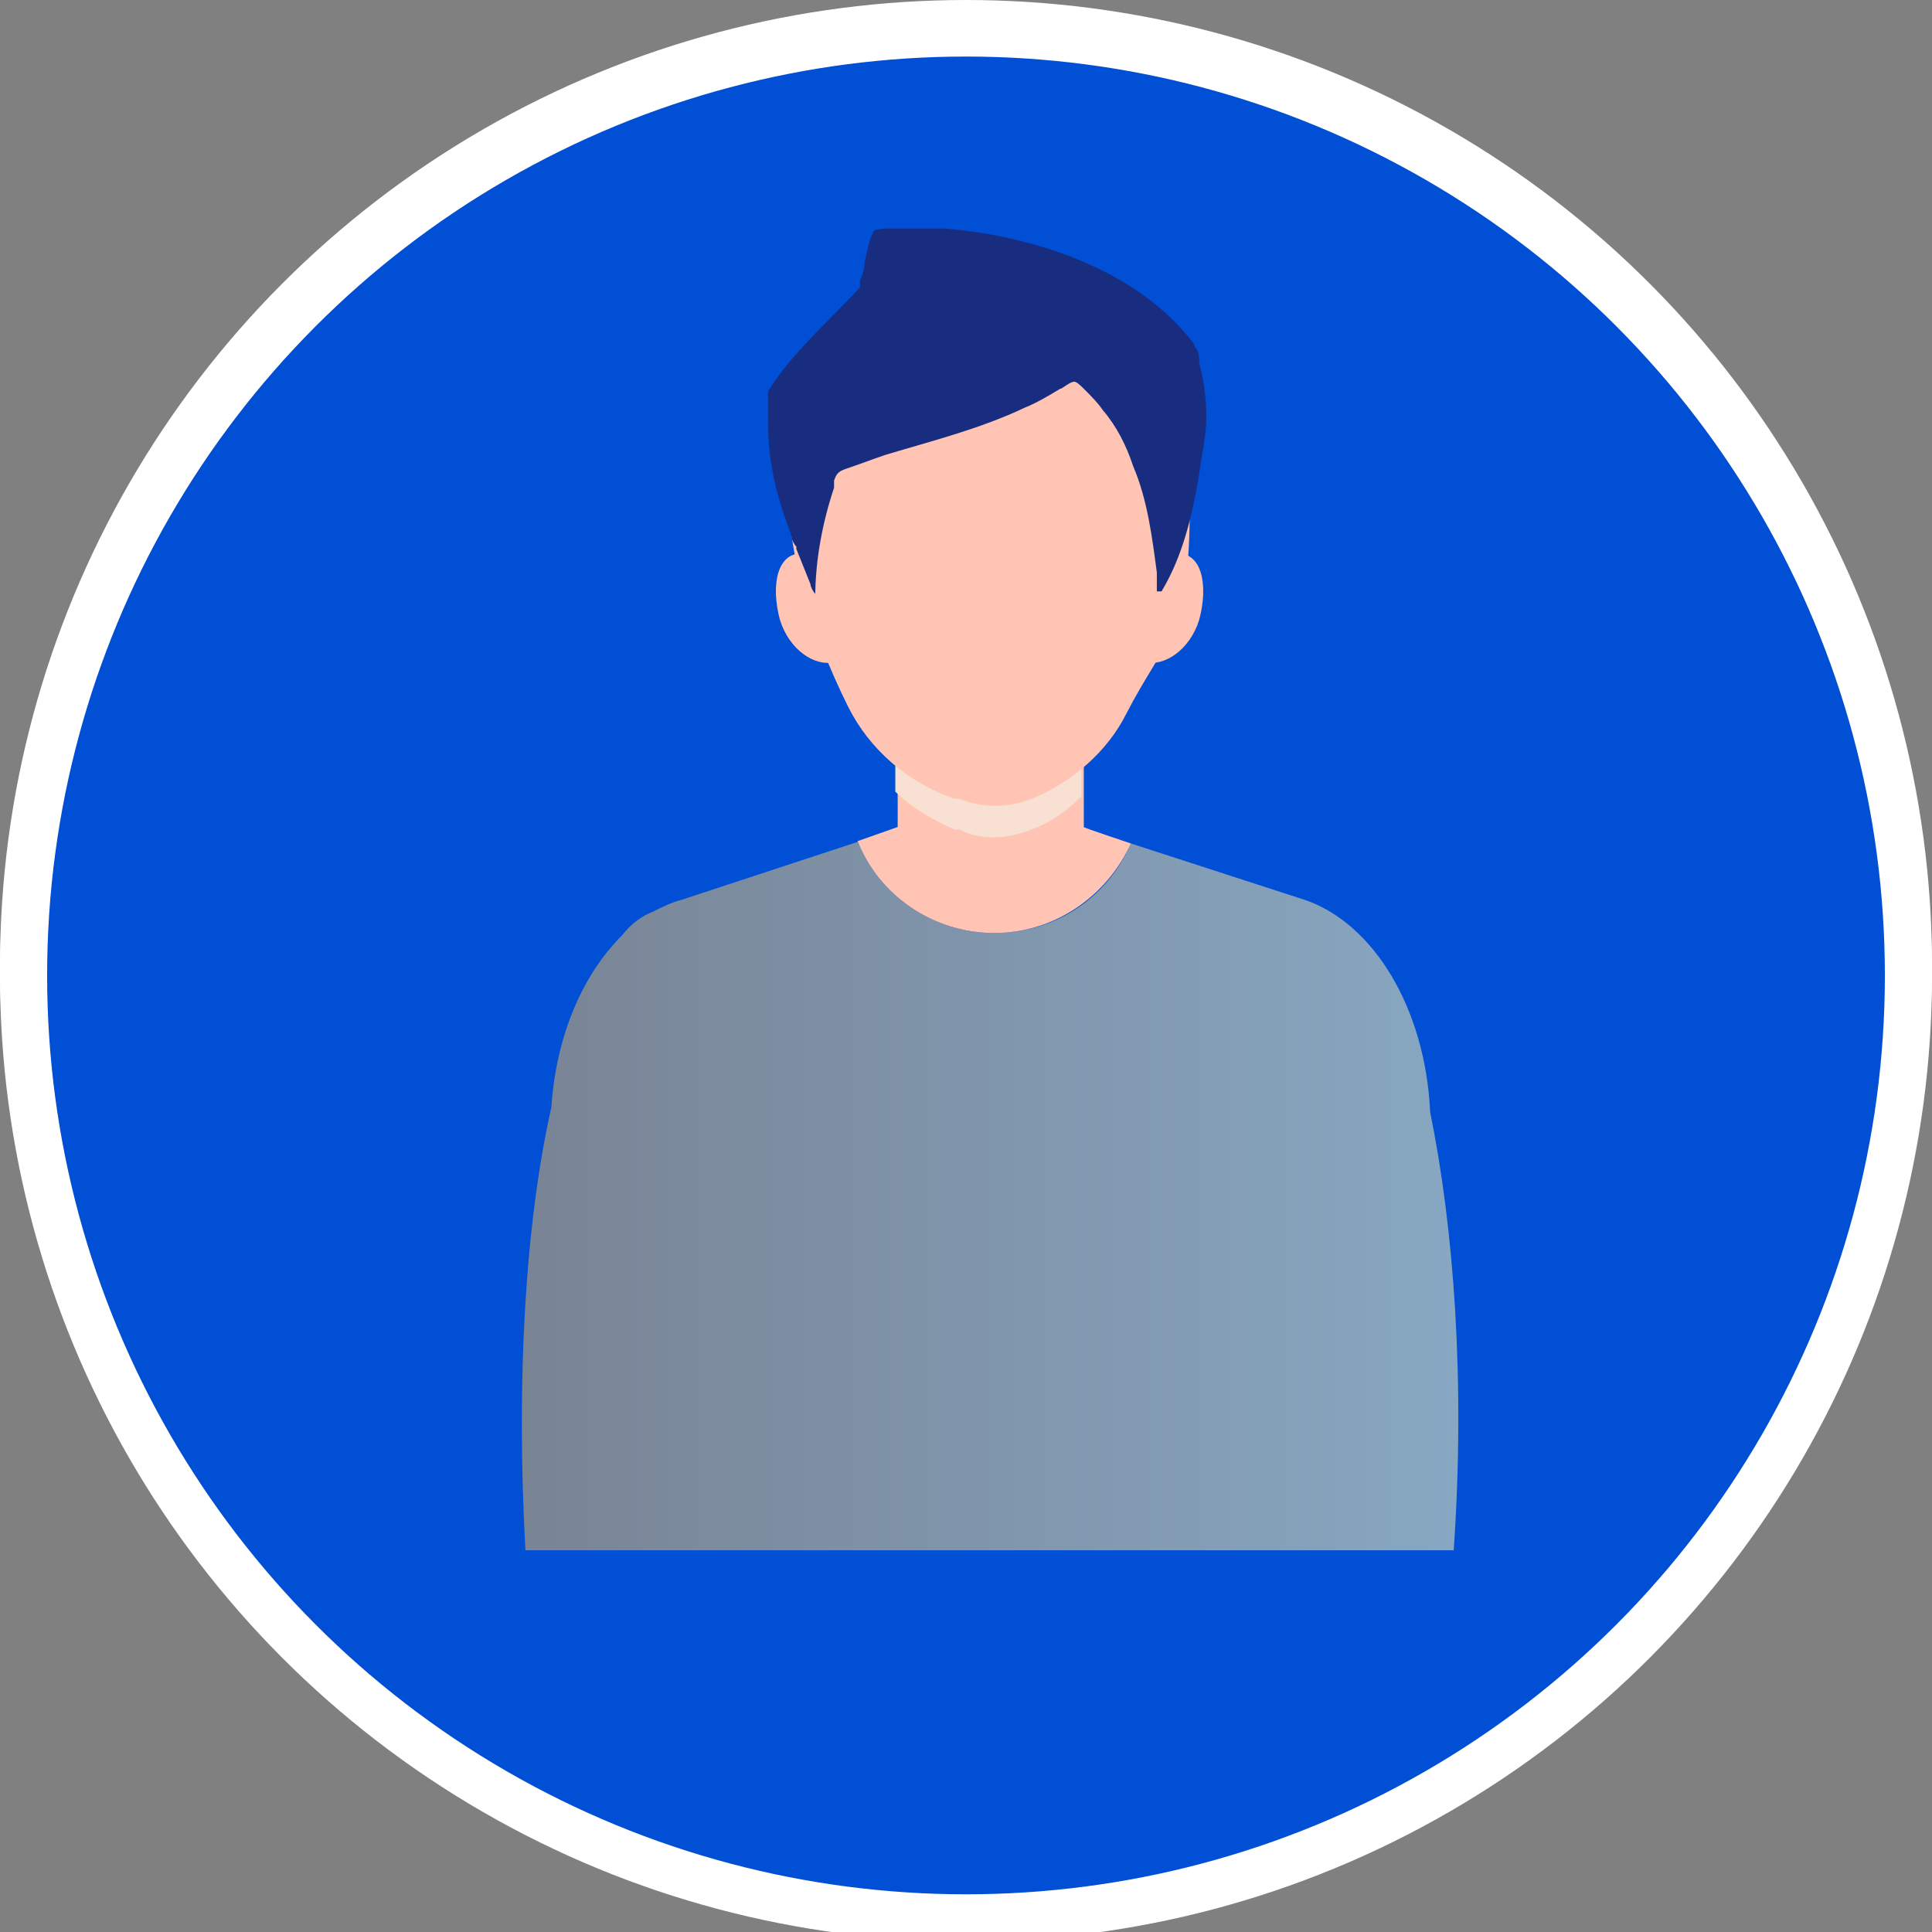 <?xml version="1.0" encoding="UTF-8"?>
<svg xmlns="http://www.w3.org/2000/svg" xmlns:xlink="http://www.w3.org/1999/xlink" version="1.1" viewBox="0 0 82 82">
  <rect x="0" y="0" width="82" height="82" fill="#808080" stroke="none"/>
  <!-- Generator: Adobe Illustrator 29.1.0, SVG Export Plug-In . SVG Version: 2.1.0 Build 142)  -->
  <defs>
    <style>
      .st0, .st1 {
        fill: #f8e0d3;
        mix-blend-mode: multiply;
      }

      .st0, .st1, .st2 {
        fill-rule: evenodd;
      }

      .st3 {
        fill: #192d80;
      }

      .st4, .st1 {
        isolation: isolate;
      }

      .st5 {
        fill: url(#_名称未設定グラデーション);
      }

      .st6 {
        fill: #004fd4;
        stroke: #fff;
        stroke-miterlimit: 10;
        stroke-width: 2px;
      }

      .st2 {
        fill: #ffc4b3;
      }

      .st7 {
        fill: url(#_名称未設定グラデーション_37);
      }
    </style>
    <linearGradient id="_名称未設定グラデーション" data-name="名称未設定グラデーション" x1="22.1" y1="31.5" x2="61.9" y2="31.5" gradientTransform="translate(0 81.9) scale(1 -1)" gradientUnits="userSpaceOnUse">
      <stop offset="0" stop-color="#798495"/>
      <stop offset="1" stop-color="#87a7c2"/>
    </linearGradient>
    <linearGradient id="_名称未設定グラデーション_37" data-name="名称未設定グラデーション 37" x1="22.1" y1="50.7" x2="61.9" y2="50.7" gradientUnits="userSpaceOnUse">
      <stop offset="0" stop-color="#798495"/>
      <stop offset="1" stop-color="#87a7c2"/>
    </linearGradient>
  </defs>
  <g class="st4">
    <g id="_レイヤー_1" data-name="レイヤー_1">
      <g class="st4">
        <g id="_レイヤー_2">
          <g id="_赤字">
            <g>
              <circle class="st6" cx="41" cy="41" r="40"/>
              <g>
                <path class="st5" d="M36.4,35.3c.9,2.3,3.2,3.9,5.8,3.9s4.8-1.5,5.8-3.8l7.4,2.4h0c2.9,1,5.1,4.7,5.3,9,1,4.9,1.5,11.4,1,18.6H22.3c-.5-7.3,0-13.9,1.1-18.8.2-3,1.3-5.6,3-7.3.4-.5.8-.8,1.3-1,.4-.2.8-.4,1.2-.5l7.5-2.5h0Z"/>
                <path class="st2" d="M36.4,35.3l1.7-.6v-2.7c-.1,0,7.9,0,7.9,0v2.7c-.1,0,2,.7,2,.7-1,2.2-3.2,3.8-5.8,3.8s-4.9-1.6-5.8-3.9h0Z"/>
                <path class="st1" d="M45.9,33.4c-.6.6-1.3,1.1-2.1,1.4h0c-1,.5-2.1.5-3.1,0,0,0,0,0-.2,0-.9-.4-1.8-.9-2.5-1.6v-1.2c0,0,7.9,0,7.9,0v1.3h0Z"/>
                <path class="st2" d="M42,11.7c4.9,0,8.5,3.7,8.5,9.3s-1,5.6-2.7,8.9c-.8,1.6-2.2,2.9-4,3.6h0c-1,.4-2.1.4-3.1,0,0,0,0,0-.2,0-2-.7-3.6-2.1-4.5-3.9-1.6-3.2-2.5-6.5-2.5-8.6,0-5.6,3.6-9.3,8.5-9.3h0Z"/>
                <path class="st2" d="M34.1,23.1c-1.1-.1-1.4,1.3-1,2.8.4,1.3,1.5,2,2.3,1.8l-.8-2.2-.6-2.4h0Z"/>
                <path class="st2" d="M49.9,23.1c1.1-.1,1.4,1.3,1,2.8-.4,1.3-1.5,2-2.3,1.8l.8-2.2.6-2.4h0Z"/>
                <path class="st3" d="M49.3,24.7c.9-1.5,1.3-3.2,1.6-5,.1-.8.3-1.6.3-2.4s-.2-1.5-.3-2.3c0-.2,0-.5-.2-.7,0,0,0-.1-.1-.2,0,0-.1,0,0-.1-2.4-3.1-6.8-4.5-10.5-4.8-.8,0-1.5,0-2.3,0-.1,0-.6,0-.7.1-.2.3-.3.9-.4,1.3,0,.3-.2.6-.2.8,0,0,0,.2,0,.3-1.3,1.4-2.9,2.8-3.9,4.4,0,0,0,.3,0,.4,0,.3,0,.6,0,1,0,1.2.2,2.4.6,3.6.1.4.3.8.4,1.2,0,.1.1.3.2.4,0,0,0,.1,0,.1.2.5.4,1,.6,1.5,0,.1,0,.3.2.4,0,0,0,.2,0,.2,0-1.6.3-3.2.8-4.7,0,0,0-.2,0-.2.2-.3.2-.4.5-.5.6-.2,1.1-.5,1.7-.6,2-.6,4-1.1,5.9-2,.5-.2,1-.5,1.5-.8.1,0,.4-.3.5-.3.1,0,.3.2.4.3.3.3.6.5.8.9.6.7,1,1.5,1.3,2.4.6,1.4.8,3,1,4.5v.8h0,0Z"/>
              </g>
            </g>
          </g>
        </g>
      </g>
      <g>
        <circle class="st6" cx="41" cy="41.4" r="40"/>
        <g>
          <path class="st7" d="M36.4,35.7c.9,2.3,3.2,3.9,5.8,3.9s4.8-1.5,5.8-3.8l7.4,2.4h0c2.9,1,5.1,4.6,5.3,9,1,4.9,1.5,11.4,1,18.6H22.3c-.4-7.3,0-13.9,1.1-18.8.2-3,1.3-5.6,3-7.3.4-.5.8-.8,1.3-1,.4-.2.8-.4,1.2-.5l7.6-2.5h0Z"/>
          <path class="st2" d="M36.4,35.7l1.7-.6v-2.7c-.1,0,7.9,0,7.9,0v2.7c-.1,0,2,.7,2,.7-1,2.2-3.2,3.8-5.8,3.8s-4.9-1.6-5.8-3.9h0Z"/>
          <path class="st0" d="M45.9,33.8c-.6.6-1.3,1.1-2.1,1.4h0c-1,.4-2.1.5-3.1,0,0,0-.1,0-.2,0-.9-.4-1.8-.9-2.5-1.6v-1.2c0,0,7.9,0,7.9,0v1.4h0Z"/>
          <path class="st2" d="M42,12.1c4.9,0,8.5,3.7,8.5,9.3s-1,5.6-2.7,8.9c-.8,1.6-2.3,2.9-4,3.6h0c-1,.4-2.1.4-3.1,0,0,0-.1,0-.2,0-2-.7-3.6-2.1-4.5-3.9-1.6-3.2-2.5-6.5-2.5-8.6,0-5.6,3.6-9.3,8.5-9.3h0Z"/>
          <path class="st2" d="M34.1,23.5c-1.1-.1-1.4,1.3-1,2.8.4,1.3,1.5,2,2.3,1.8l-.8-2.2-.6-2.3h0Z"/>
          <path class="st2" d="M49.9,23.5c1.1-.1,1.4,1.3,1,2.8-.4,1.3-1.5,2-2.3,1.8l.8-2.2.6-2.3h0Z"/>
          <path class="st3" d="M49.3,25.1c.9-1.5,1.3-3.2,1.6-5,.1-.8.3-1.6.3-2.4,0-.8-.1-1.5-.3-2.3,0-.2,0-.5-.2-.7,0,0,0-.1-.1-.2,0,0-.1,0,0,0-2.4-3.1-6.8-4.5-10.5-4.8-.8,0-1.5,0-2.3,0-.1,0-.6,0-.7.1-.2.3-.3.9-.4,1.3,0,.3-.1.6-.2.8,0,0,0,.2,0,.3-1.3,1.4-2.9,2.8-3.9,4.4,0,0,0,.3,0,.4,0,.3,0,.6,0,1,0,1.2.2,2.4.6,3.6.1.4.3.8.4,1.2,0,.1.1.3.2.4,0,0,0,.1,0,.1.2.5.4,1,.6,1.5,0,.1.1.3.2.4,0,0,0,.2,0,.2,0-1.6.3-3.2.8-4.7,0,0,0-.2,0-.3.1-.3.2-.4.5-.5.6-.2,1.1-.4,1.7-.6,2-.6,4-1.1,5.9-2,.5-.2,1-.5,1.5-.8.1,0,.4-.3.6-.3.1,0,.3.2.4.3.3.3.6.6.8.9.6.7,1,1.5,1.3,2.4.6,1.4.8,3,1,4.5v.8h0Z"/>
        </g>
      </g>
    </g>
  </g>
</svg>